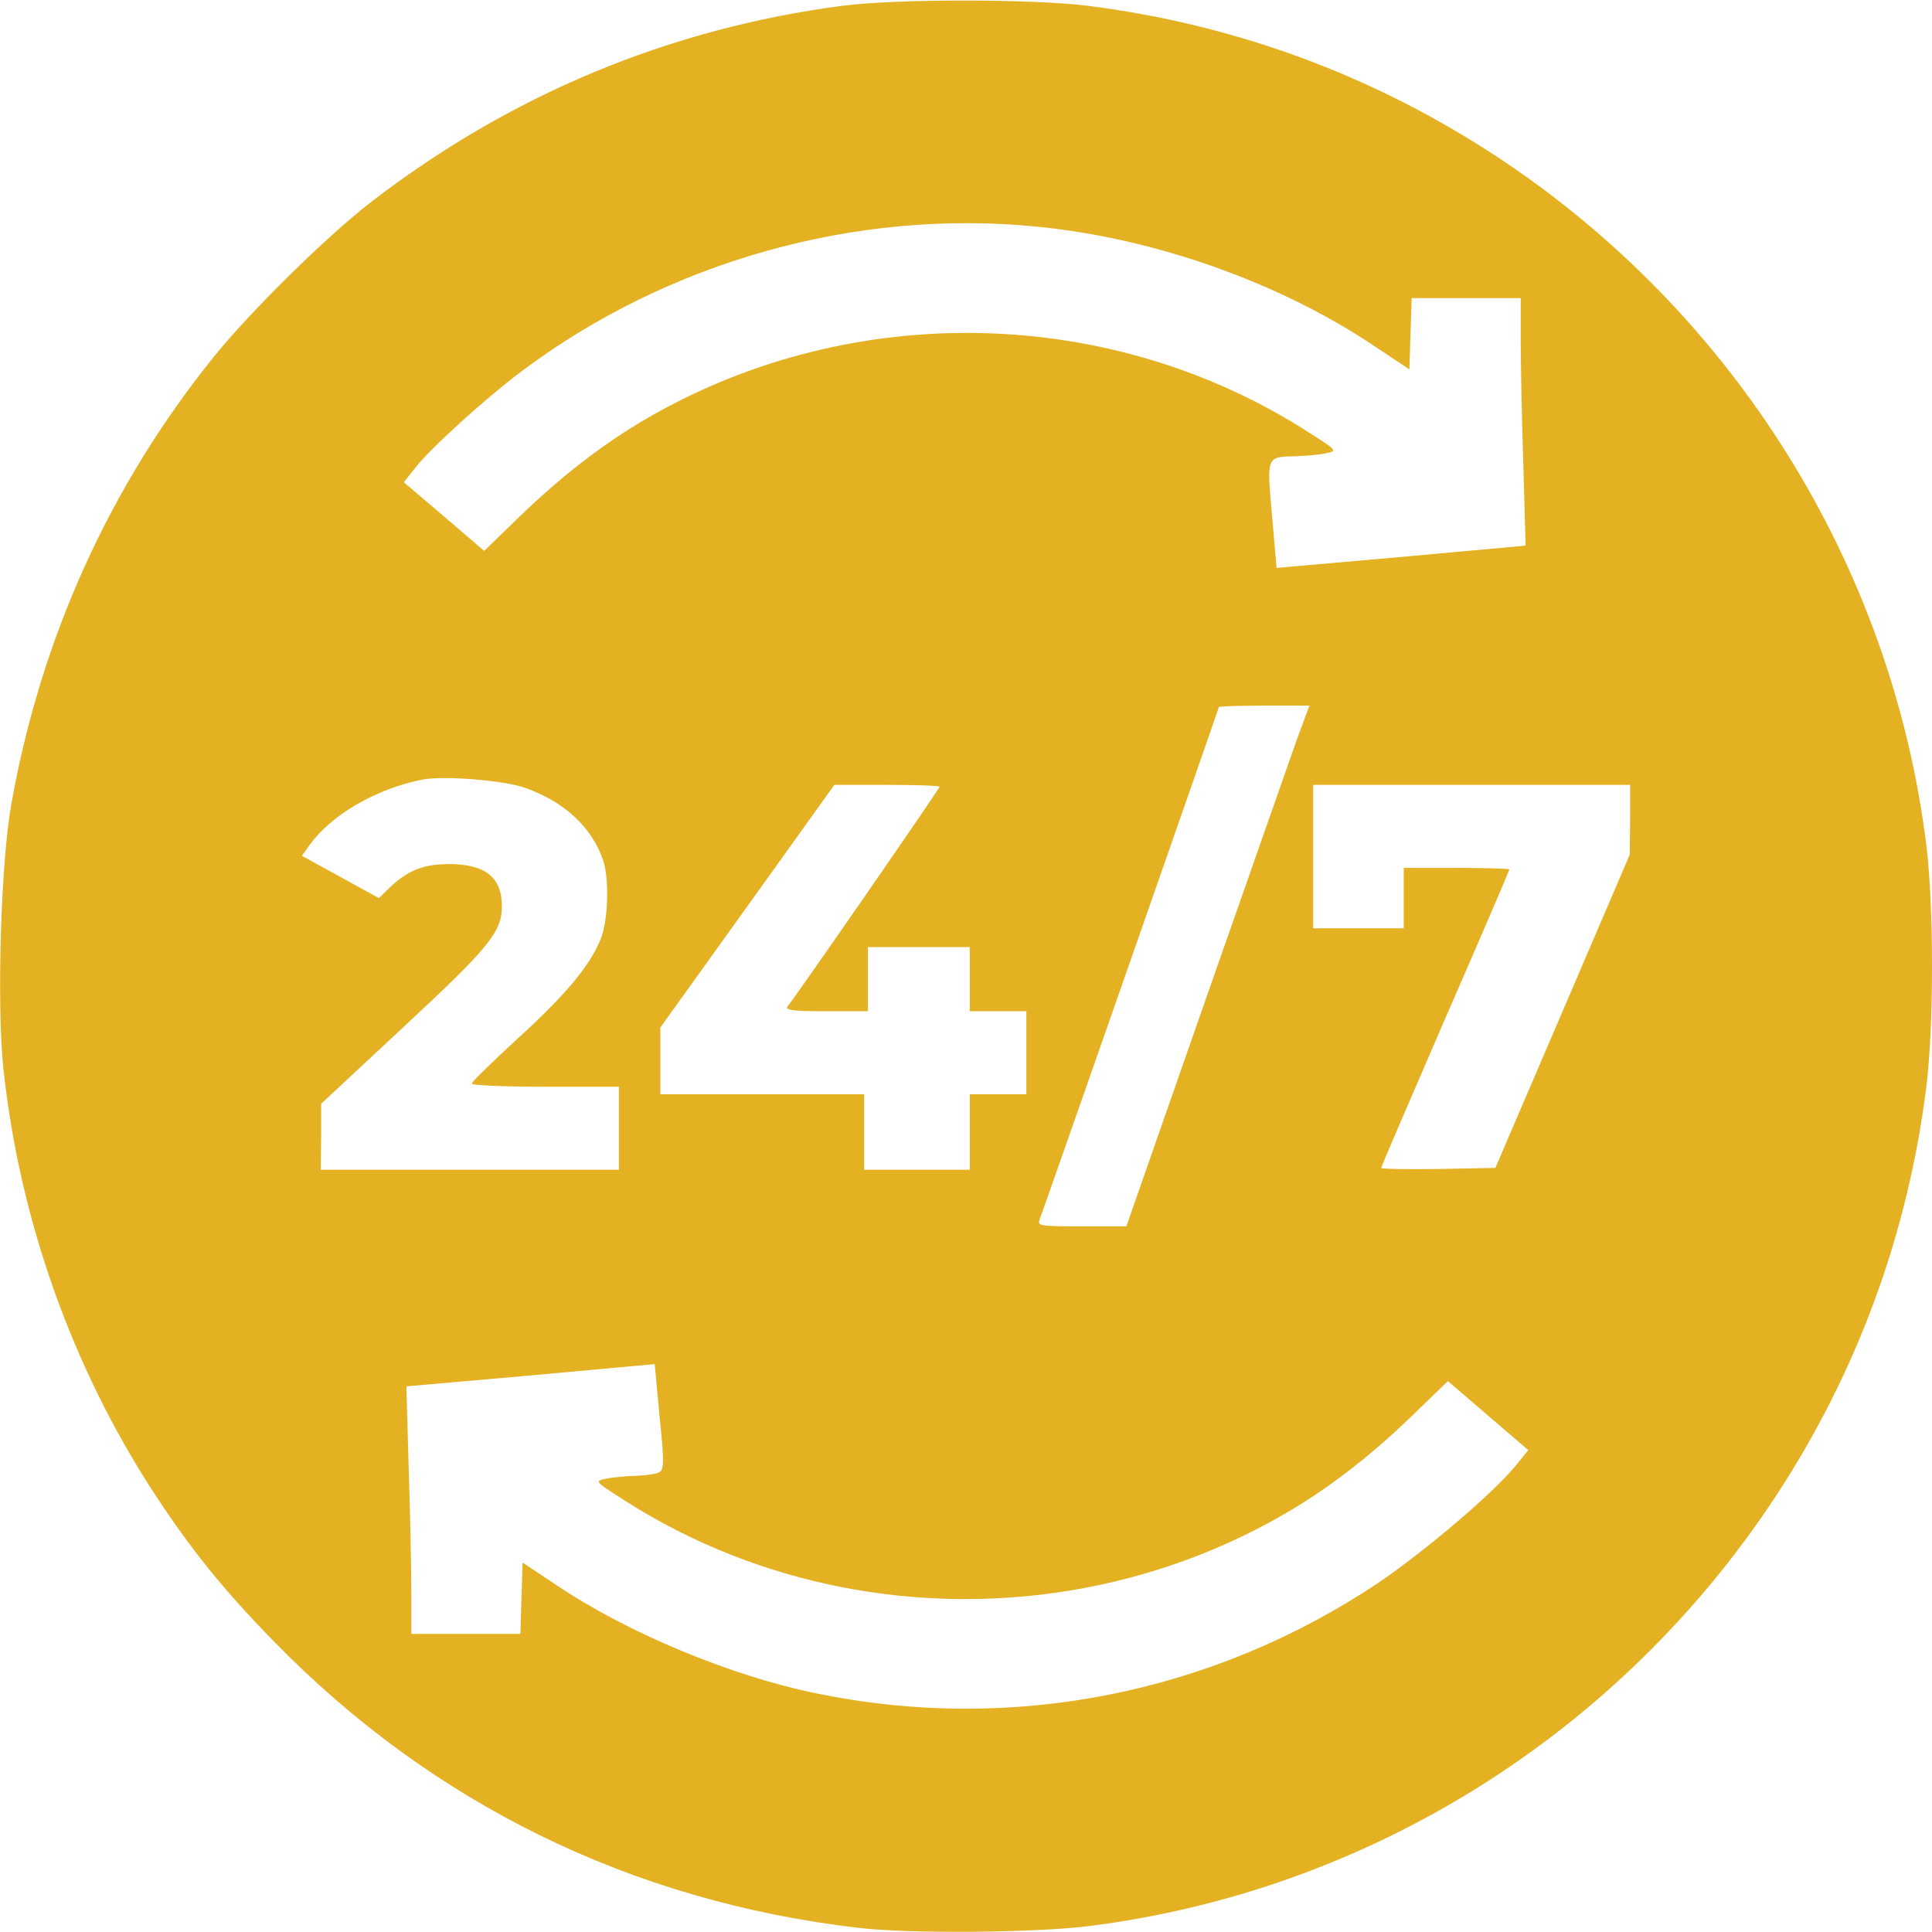 <svg width="40" height="40" viewBox="0 0 40 40" fill="none" xmlns="http://www.w3.org/2000/svg">
<g clip-path="url(#clip0_198_5725)">
<path d="M17.461 0.117C13.852 0.586 10.547 1.969 7.656 4.203C6.742 4.914 5.188 6.445 4.43 7.383C2.274 10.055 0.844 13.211 0.235 16.648C0.016 17.867 -0.07 20.797 0.071 22.133C0.406 25.25 1.492 28.305 3.18 30.898C3.946 32.07 4.617 32.906 5.664 33.977C8.938 37.336 13.07 39.367 17.774 39.914C18.82 40.039 21.367 40.016 22.5 39.883C28.313 39.164 33.524 35.906 36.766 30.977C38.453 28.406 39.5 25.547 39.883 22.5C40.039 21.234 40.039 18.773 39.883 17.5C39.164 11.703 35.899 6.469 30.977 3.234C28.407 1.547 25.547 0.5 22.5 0.117C21.313 -0.024 18.586 -0.024 17.461 0.117ZM21.492 4.695C23.93 4.937 26.516 5.859 28.477 7.18L29.18 7.648L29.203 6.914L29.227 6.172H30.352H31.485V7.047C31.485 7.531 31.508 8.687 31.539 9.617L31.586 11.297L29.008 11.531L26.43 11.758L26.336 10.672C26.227 9.43 26.211 9.461 26.836 9.445C27.055 9.437 27.328 9.414 27.461 9.383C27.688 9.336 27.688 9.328 27.11 8.961C23.016 6.32 17.664 6.203 13.43 8.641C12.508 9.172 11.641 9.844 10.781 10.672L10.024 11.406L9.196 10.695L8.36 9.984L8.602 9.68C8.922 9.273 10.024 8.273 10.766 7.711C13.813 5.414 17.727 4.312 21.492 4.695ZM26.844 15.328C26.703 15.726 25.852 18.156 24.953 20.719L23.32 25.39H22.391C21.547 25.39 21.469 25.383 21.524 25.25C21.625 24.984 25.235 14.664 25.235 14.64C25.235 14.625 25.657 14.609 26.172 14.609H27.11L26.844 15.328ZM10.875 16.312C11.688 16.602 12.25 17.125 12.485 17.805C12.617 18.187 12.594 19.047 12.438 19.437C12.219 19.992 11.695 20.617 10.703 21.515C10.188 21.992 9.766 22.398 9.766 22.437C9.766 22.469 10.453 22.5 11.289 22.5H12.813V23.359V24.219H9.727H6.641L6.649 23.531V22.852L8.36 21.258C10.117 19.625 10.391 19.297 10.391 18.765C10.391 18.164 10.047 17.89 9.297 17.89C8.774 17.89 8.453 18.015 8.078 18.367L7.844 18.594L7.047 18.156L6.25 17.719L6.406 17.5C6.86 16.867 7.789 16.328 8.75 16.14C9.188 16.055 10.438 16.156 10.875 16.312ZM19.453 16.289C19.453 16.328 16.516 20.578 16.305 20.836C16.25 20.914 16.414 20.937 17.102 20.937H17.969V20.273V19.609H19.024H20.078V20.273V20.937H20.664H21.25V21.797V22.656H20.664H20.078V23.437V24.219H18.985H17.891V23.437V22.656H15.781H13.672V21.961V21.273L15.477 18.758L17.274 16.25H18.367C18.961 16.25 19.453 16.265 19.453 16.289ZM33.75 16.969L33.742 17.695L32.352 20.937L30.961 24.18L29.774 24.203C29.125 24.211 28.594 24.203 28.594 24.18C28.594 24.164 29.195 22.765 29.922 21.086C30.657 19.406 31.25 18.015 31.25 18C31.25 17.984 30.758 17.969 30.157 17.969H29.063V18.594V19.219H28.125H27.188V17.734V16.25H30.469H33.75V16.969ZM13.656 30.477C13.602 30.515 13.383 30.547 13.164 30.555C12.953 30.562 12.672 30.586 12.539 30.617C12.313 30.664 12.313 30.672 12.891 31.039C16.985 33.68 22.336 33.797 26.57 31.359C27.492 30.828 28.36 30.156 29.219 29.328L29.977 28.594L30.805 29.305L31.641 30.023L31.383 30.344C30.907 30.922 29.508 32.109 28.555 32.758C25.11 35.07 20.945 35.891 16.914 35.062C15.141 34.703 12.985 33.805 11.524 32.82L10.82 32.352L10.797 33.086L10.774 33.828H9.649H8.516V32.945C8.516 32.469 8.492 31.312 8.461 30.39L8.414 28.703L10.985 28.477L13.555 28.242L13.656 29.328C13.75 30.234 13.75 30.422 13.656 30.477Z" fill="#E4B122"/>
</g>
<defs>
<clipPath id="clip0_198_5725">
<rect width="40" height="40" fill="white"/>
</clipPath>
</defs>
</svg>
